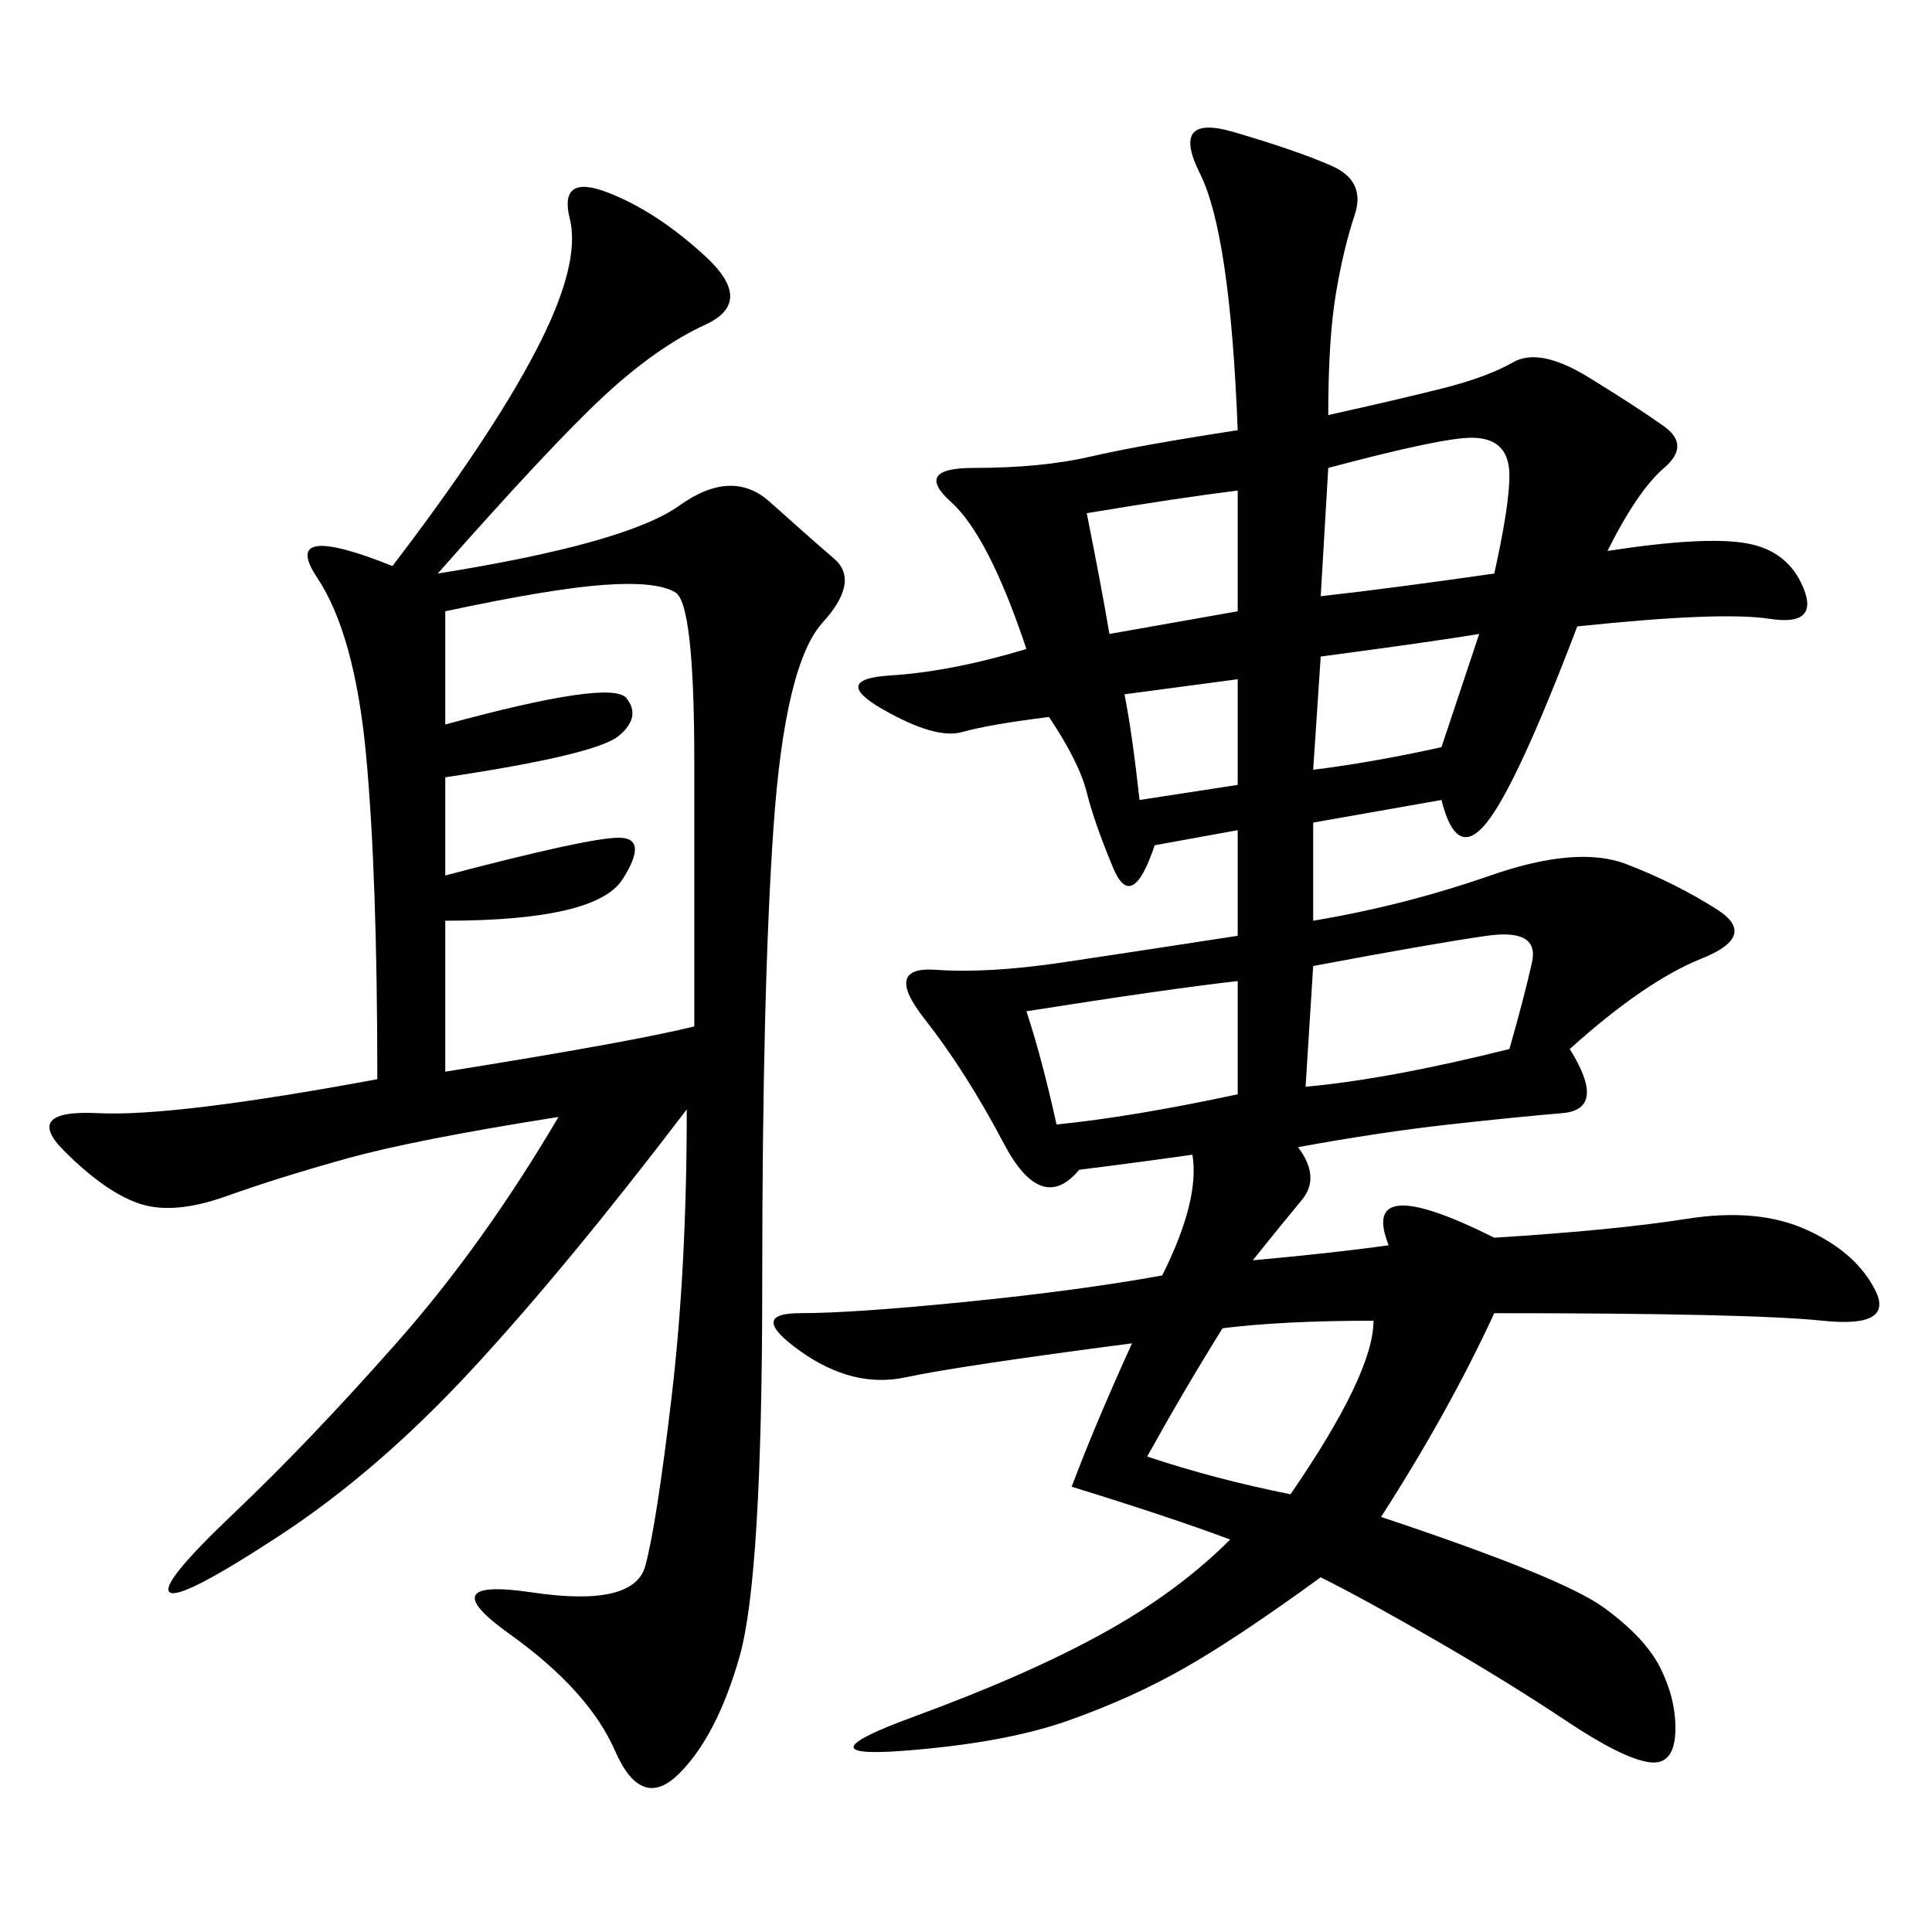 <svg xmlns="http://www.w3.org/2000/svg" xmlns:xlink="http://www.w3.org/1999/xlink" width="300" height="300"><path d="M206.25 64.45Q216.80 62.11 223.83 60.35Q230.86 58.59 234.96 56.25Q239.06 53.91 246.68 58.59Q254.30 63.28 258.40 66.21Q262.50 69.14 258.40 72.66Q254.30 76.17 249.61 85.55L249.61 85.55Q264.84 83.20 271.29 84.38Q277.73 85.55 280.08 91.41Q282.42 97.27 274.80 96.09Q267.19 94.92 244.92 97.27L244.92 97.27Q235.55 121.88 230.86 127.73Q226.17 133.59 223.83 124.22L223.83 124.22L203.91 127.73L203.91 142.97Q217.97 140.63 231.45 135.94Q244.92 131.25 252.54 134.18Q260.16 137.11 266.60 141.21Q273.05 145.31 264.26 148.83Q255.47 152.34 243.75 162.89L243.75 162.89Q249.61 172.27 242.58 172.85Q235.55 173.44 225 174.61Q214.45 175.78 201.56 178.13L201.56 178.13Q205.08 182.81 202.15 186.33Q199.22 189.84 194.53 195.70L194.53 195.70Q207.42 194.53 215.63 193.36L215.63 193.36Q210.94 181.64 232.03 192.19L232.03 192.19Q250.78 191.02 261.91 189.26Q273.05 187.50 280.66 191.02Q288.28 194.53 291.21 200.39Q294.14 206.25 283.01 205.08Q271.88 203.91 232.03 203.91L232.03 203.91Q225 219.14 214.45 235.55L214.45 235.55Q242.58 244.92 249.02 249.61Q255.47 254.30 257.81 258.98Q260.16 263.67 260.16 268.36L260.16 268.36Q260.16 274.22 256.05 273.63Q251.95 273.05 243.16 267.19Q234.38 261.33 223.24 254.88Q212.11 248.44 205.08 244.92L205.08 244.92Q192.19 254.30 183.98 258.98Q175.78 263.67 165.82 267.19Q155.86 270.70 140.04 271.88Q124.22 273.05 141.80 266.60Q159.38 260.16 171.09 253.71Q182.81 247.27 191.02 239.06L191.02 239.06Q181.64 235.55 166.41 230.86L166.41 230.86Q169.92 221.48 175.78 208.59L175.78 208.59Q148.83 212.11 140.63 213.87Q132.42 215.63 124.22 209.77Q116.02 203.91 124.22 203.91L124.22 203.91Q132.42 203.91 150 202.15Q167.58 200.39 180.47 198.05L180.47 198.05Q186.33 186.33 185.16 179.30L185.16 179.30Q176.95 180.47 167.58 181.64L167.58 181.64Q161.72 188.67 155.86 177.54Q150 166.41 143.55 158.20Q137.11 150 145.31 150.59Q153.52 151.17 165.23 149.41Q176.95 147.66 192.19 145.31L192.19 145.31L192.19 128.91L179.30 131.25Q175.78 141.80 172.85 134.77Q169.92 127.73 168.75 123.05Q167.58 118.36 162.89 111.33L162.89 111.33Q153.52 112.50 149.41 113.67Q145.31 114.84 137.11 110.16Q128.91 105.47 138.28 104.88Q147.66 104.30 159.38 100.78L159.38 100.78Q153.52 83.20 147.66 77.93Q141.80 72.66 151.17 72.66L151.17 72.66Q161.72 72.66 169.34 70.90Q176.95 69.14 192.19 66.80L192.19 66.80Q191.02 36.33 186.33 26.95Q181.64 17.58 191.60 20.51Q201.56 23.44 206.84 25.78Q212.11 28.13 210.35 33.40Q208.59 38.67 207.42 45.70Q206.25 52.73 206.25 64.45L206.25 64.45ZM67.97 89.06Q97.27 84.38 105.47 78.52Q113.67 72.66 119.53 77.93Q125.39 83.20 129.49 86.72Q133.59 90.23 127.73 96.68Q121.88 103.13 120.12 128.32Q118.36 153.52 118.36 199.22L118.36 199.22Q118.36 244.92 114.84 257.23Q111.33 269.53 105.47 275.39Q99.61 281.25 95.51 271.88Q91.41 262.50 79.10 253.71Q66.80 244.92 82.62 247.27Q98.44 249.61 100.20 243.16Q101.95 236.72 104.30 216.80Q106.64 196.88 106.64 172.27L106.64 172.27Q87.89 196.88 73.24 212.70Q58.59 228.52 43.36 238.48Q28.13 248.44 26.37 247.27Q24.61 246.09 36.33 234.96Q48.05 223.83 61.52 208.59Q75 193.36 86.72 173.44L86.72 173.44Q64.45 176.95 53.91 179.88Q43.36 182.81 35.16 185.74Q26.95 188.67 21.68 186.91Q16.41 185.16 9.96 178.71Q3.52 172.27 15.23 172.85Q26.95 173.44 58.59 167.58L58.59 167.58Q58.59 135.94 56.84 117.19Q55.08 98.44 49.22 89.65Q43.36 80.86 60.94 87.89L60.94 87.89Q76.17 67.97 83.20 54.49Q90.23 41.02 88.48 33.98Q86.72 26.95 94.34 29.88Q101.95 32.81 109.57 39.84Q117.19 46.88 109.57 50.39Q101.95 53.91 93.75 61.52Q85.55 69.14 67.97 89.06L67.97 89.06ZM69.14 94.92L69.14 112.50Q94.92 105.47 97.27 108.40Q99.61 111.33 96.09 114.26Q92.58 117.19 69.14 120.70L69.14 120.70L69.14 135.94Q91.41 130.08 96.09 130.08L96.09 130.08Q100.78 130.08 96.68 136.52Q92.58 142.97 69.14 142.97L69.14 142.97L69.14 166.41Q98.44 161.72 107.81 159.38L107.81 159.38L107.81 118.36Q107.81 93.75 104.88 91.99Q101.95 90.23 93.75 90.82Q85.55 91.41 69.14 94.92L69.14 94.92ZM203.91 150L202.73 168.75Q215.63 167.58 234.38 162.89L234.38 162.89Q236.72 154.69 237.89 149.41Q239.06 144.14 230.86 145.31Q222.66 146.48 203.91 150L203.91 150ZM189.84 206.25Q183.98 215.63 178.13 226.17L178.13 226.17Q188.67 229.69 200.39 232.03L200.39 232.03Q213.28 213.28 213.28 205.08L213.28 205.08Q199.22 205.08 189.84 206.25L189.84 206.25ZM206.25 72.66L205.08 92.58Q215.63 91.41 232.03 89.06L232.03 89.06Q234.38 78.52 234.38 73.83L234.38 73.83Q234.38 67.97 228.52 67.97L228.52 67.97Q223.83 67.97 206.25 72.66L206.25 72.66ZM159.38 157.03Q161.72 164.06 164.06 174.61L164.06 174.61Q175.78 173.44 192.19 169.92L192.19 169.92L192.19 152.34Q181.64 153.52 159.38 157.03L159.38 157.03ZM168.75 79.69Q171.09 91.41 172.27 98.44L172.27 98.44L192.19 94.92L192.19 76.17Q182.81 77.34 168.75 79.69L168.75 79.69ZM205.08 101.95L203.91 119.53Q213.28 118.36 223.83 116.02L223.83 116.02L229.69 98.44Q222.66 99.61 205.08 101.95L205.08 101.95ZM174.61 107.81Q175.78 113.67 176.95 124.22L176.95 124.22L192.19 121.88L192.19 105.47L174.61 107.81Z"/></svg>